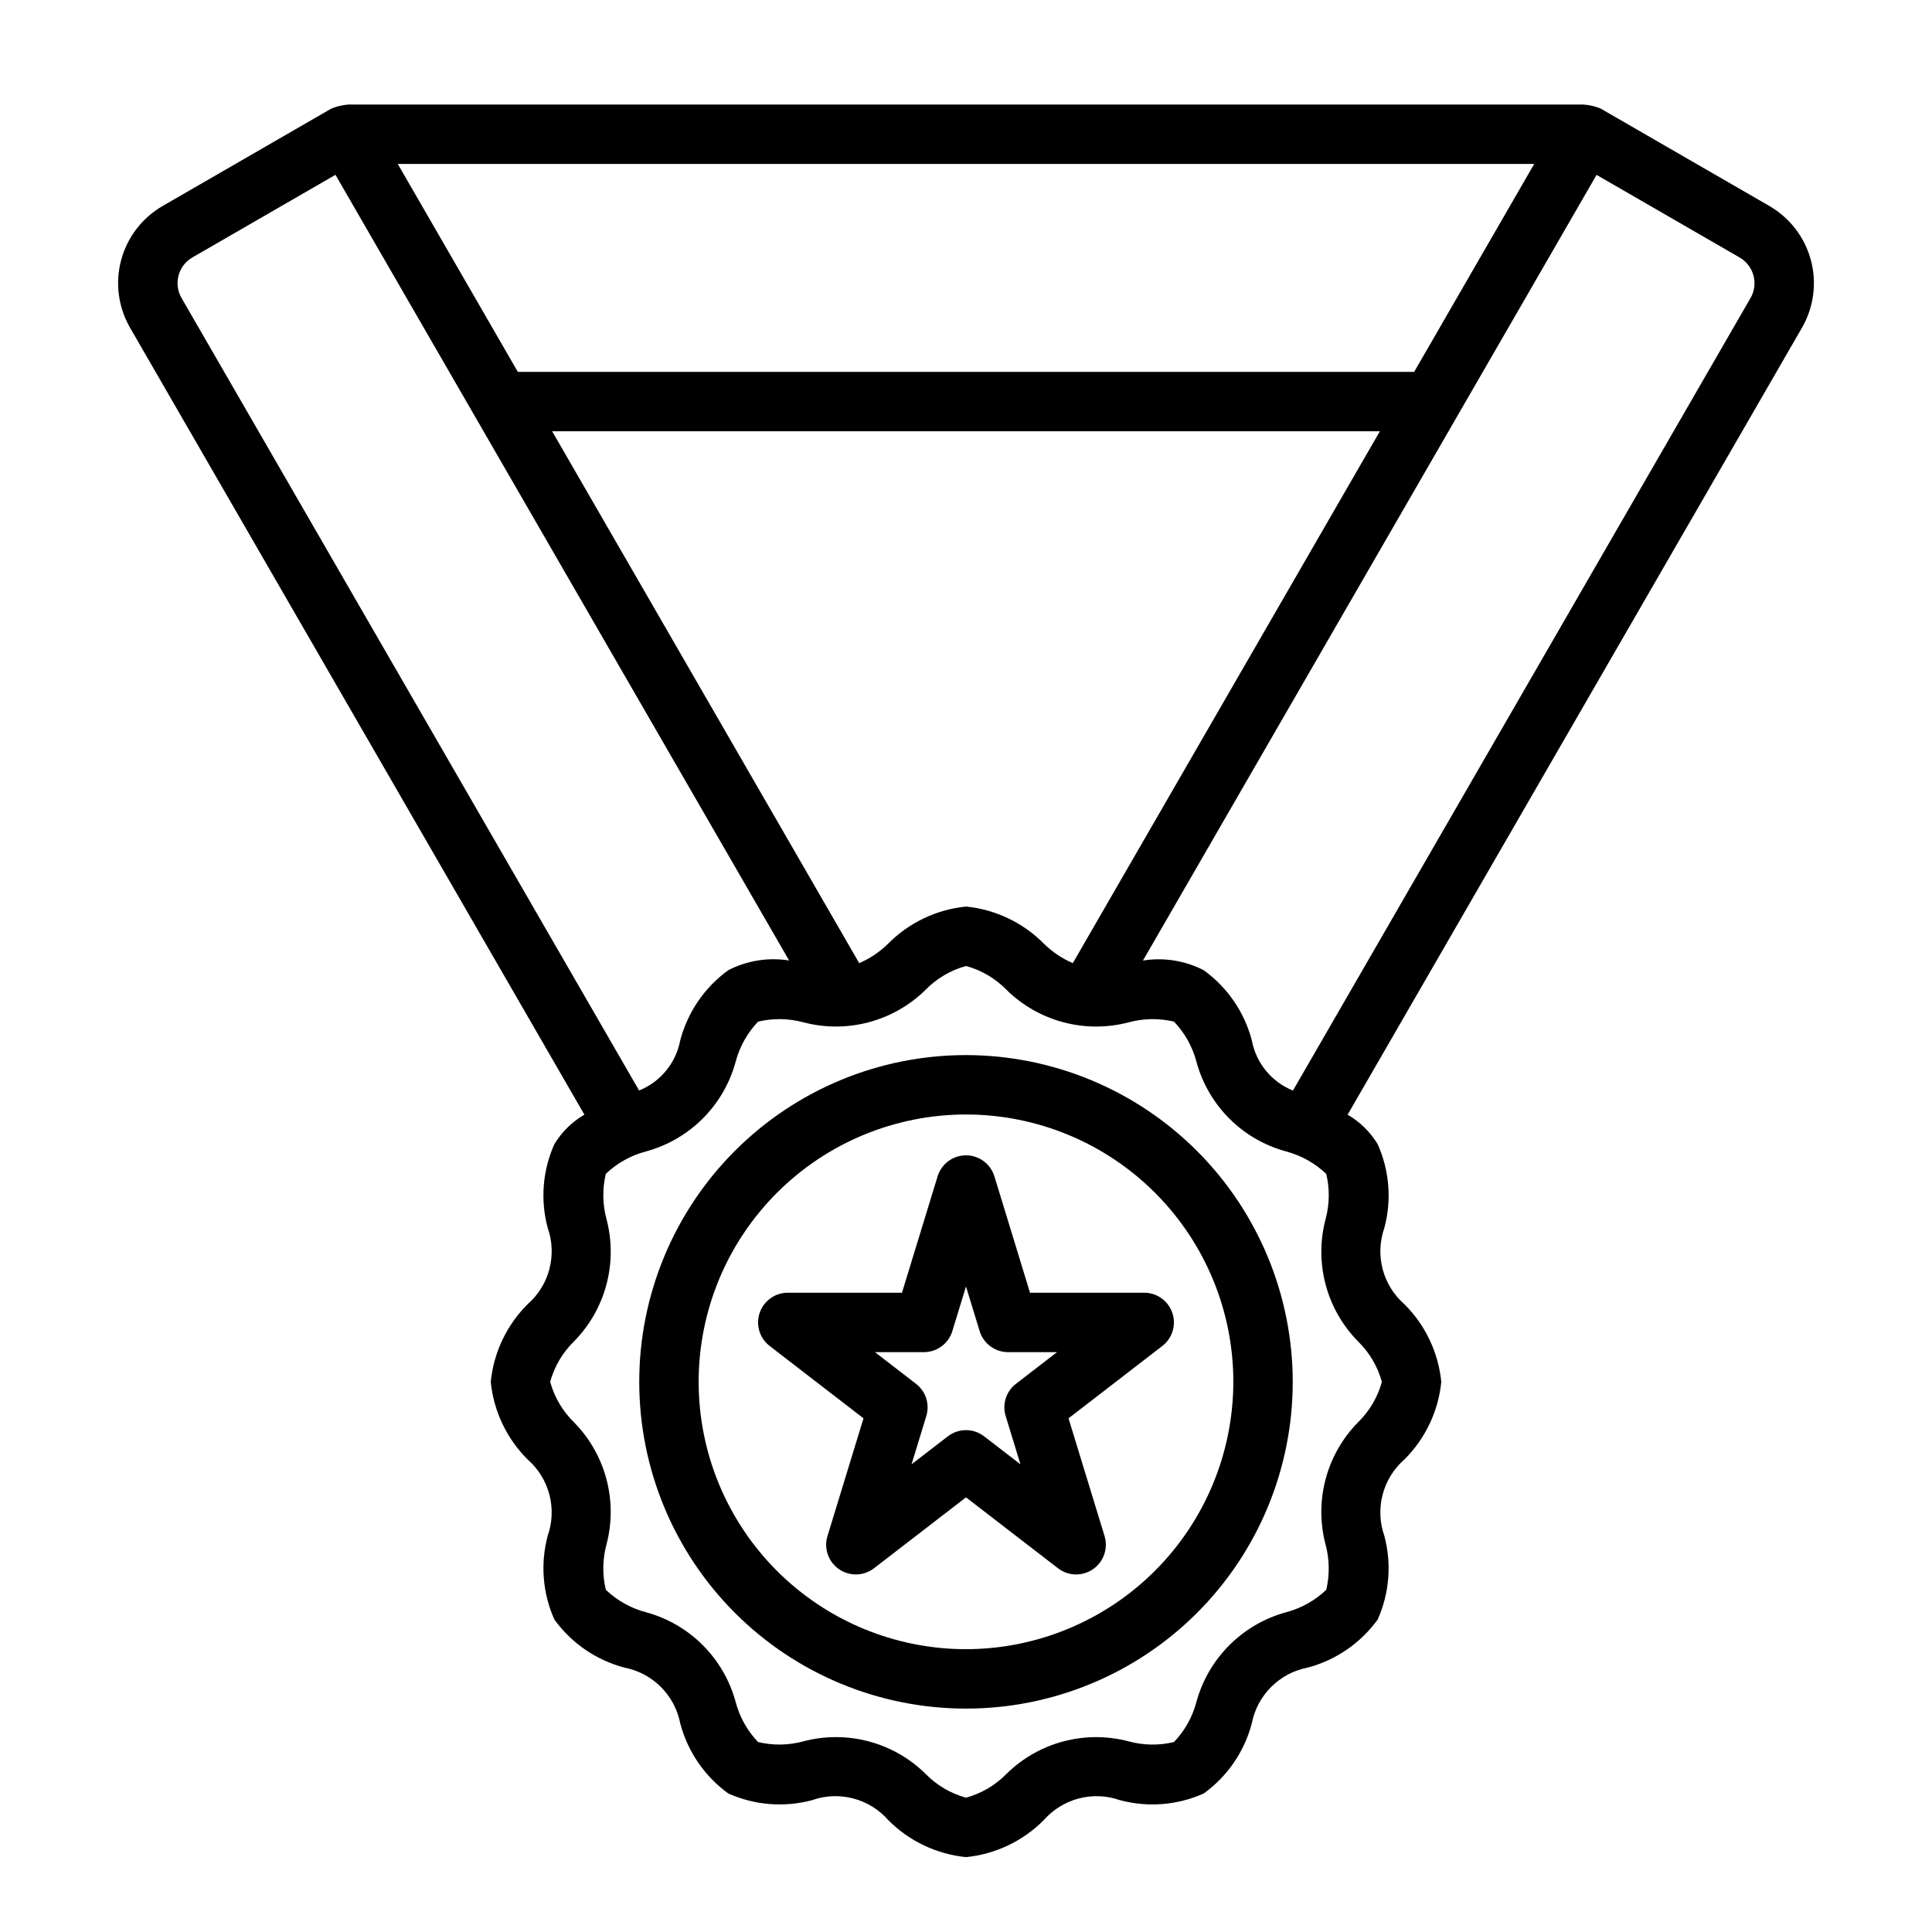 <?xml version="1.0" encoding="UTF-8"?>
<!-- Uploaded to: SVG Repo, www.svgrepo.com, Generator: SVG Repo Mixer Tools -->
<svg fill="#000000" width="800px" height="800px" version="1.1" viewBox="144 144 512 512" xmlns="http://www.w3.org/2000/svg">
 <path d="m400 423.61c-22.969 0-44.992 9.125-61.23 25.363-16.238 16.238-25.363 38.266-25.363 61.23 0 22.965 9.125 44.992 25.363 61.23s38.262 25.363 61.23 25.363c22.965 0 44.988-9.125 61.227-25.363 16.242-16.238 25.363-38.266 25.363-61.23-0.023-22.957-9.156-44.969-25.391-61.203-16.234-16.23-38.242-25.363-61.199-25.391zm0 157.44c-18.793 0-36.812-7.465-50.098-20.75-13.289-13.289-20.754-31.309-20.754-50.098 0-18.789 7.465-36.812 20.754-50.098 13.285-13.285 31.305-20.75 50.098-20.75 18.789 0 36.809 7.465 50.098 20.75 13.285 13.285 20.75 31.309 20.75 50.098-0.023 18.785-7.492 36.793-20.773 50.074-13.285 13.281-31.293 20.754-50.074 20.773zm16.965-94.465-9.441-30.848v0.004c-1.012-3.309-4.066-5.566-7.523-5.566-3.461 0-6.516 2.258-7.527 5.566l-9.441 30.844h-30.266c-3.367 0.004-6.363 2.148-7.445 5.336-1.086 3.188-0.023 6.715 2.644 8.773l24.871 19.176-9.547 31.199h-0.004c-1.004 3.277 0.23 6.824 3.047 8.773 2.816 1.953 6.57 1.859 9.285-0.234l24.383-18.793 24.387 18.797-0.004-0.004c2.715 2.094 6.469 2.188 9.285 0.234 2.816-1.949 4.051-5.496 3.047-8.773l-9.547-31.199 24.863-19.176c2.668-2.059 3.734-5.586 2.648-8.773-1.086-3.188-4.082-5.332-7.449-5.336zm-6.449 32.68 3.914 12.793-9.629-7.418c-2.832-2.184-6.777-2.184-9.609 0l-9.625 7.418 3.914-12.793c0.957-3.133-0.125-6.535-2.723-8.535l-10.891-8.398h12.984c3.461-0.004 6.516-2.262 7.527-5.57l3.621-11.824 3.621 11.824c1.012 3.309 4.062 5.566 7.523 5.57h12.984l-10.895 8.398c-2.594 2-3.68 5.402-2.719 8.535zm202.38-320.68-44.738-25.832c-1.465-0.59-3.012-0.945-4.586-1.051h-327.3c-1.52 0.133-3.012 0.488-4.426 1.051l-44.742 25.832c-5.422 3.133-9.379 8.289-11 14.34-1.621 6.051-0.773 12.496 2.359 17.922l120.41 208.55c-3.266 1.891-6.004 4.574-7.957 7.805-3.133 6.984-3.754 14.84-1.762 22.23 1.23 3.508 1.383 7.301 0.438 10.895-0.941 3.598-2.941 6.828-5.738 9.277-5.562 5.519-9.027 12.801-9.801 20.598 0.773 7.793 4.238 15.078 9.797 20.594 2.797 2.449 4.793 5.68 5.738 9.277 0.945 3.594 0.797 7.391-0.434 10.898-1.988 7.391-1.367 15.242 1.762 22.227 4.527 6.258 11.082 10.758 18.551 12.734 3.668 0.703 7.035 2.492 9.676 5.133 2.637 2.637 4.426 6.008 5.133 9.672 1.973 7.469 6.473 14.027 12.73 18.555 6.988 3.125 14.836 3.746 22.227 1.762 3.508-1.234 7.305-1.387 10.898-0.441 3.598 0.945 6.828 2.945 9.277 5.742 5.516 5.559 12.801 9.023 20.598 9.801 7.793-0.777 15.074-4.238 20.594-9.797 2.449-2.797 5.68-4.797 9.273-5.742 3.594-0.945 7.391-0.793 10.898 0.438 7.391 1.984 15.242 1.363 22.23-1.762 6.262-4.527 10.758-11.082 12.73-18.551 0.703-3.664 2.492-7.035 5.133-9.676 2.637-2.641 6.008-4.43 9.676-5.133 7.469-1.977 14.027-6.477 18.559-12.738 3.125-6.984 3.742-14.832 1.75-22.223-1.227-3.508-1.379-7.305-0.434-10.898 0.945-3.598 2.945-6.828 5.738-9.277 5.562-5.516 9.031-12.797 9.801-20.594-0.77-7.797-4.238-15.078-9.801-20.594-2.793-2.449-4.793-5.68-5.738-9.273-0.941-3.594-0.789-7.391 0.441-10.895 1.992-7.394 1.367-15.25-1.766-22.234-1.953-3.231-4.691-5.914-7.957-7.805l120.41-208.55c3.129-5.426 3.981-11.871 2.359-17.922-1.621-6.051-5.582-11.207-11.004-14.34zm-62.312-11.141-31.816 55.105h-237.54l-31.816-55.105zm-122.28 211.8c-2.871-1.238-5.481-3-7.699-5.195-5.519-5.562-12.805-9.027-20.602-9.801-7.797 0.773-15.078 4.238-20.598 9.797-2.219 2.199-4.836 3.961-7.707 5.195l-81.375-140.95h219.36zm-233.32-187.02 37.918-21.895 120.22 208.21c-5.508-0.883-11.152 0.016-16.109 2.566-6.258 4.527-10.758 11.086-12.734 18.555-1.121 6.016-5.234 11.043-10.91 13.332l-121.26-210.02c-2.172-3.766-0.883-8.578 2.879-10.754zm315.23 297.98c-1.121 4.074-3.305 7.777-6.328 10.73-8.383 8.527-11.652 20.84-8.594 32.398 1.051 3.918 1.109 8.035 0.176 11.984-2.981 2.848-6.641 4.894-10.629 5.945-11.574 3.156-20.621 12.199-23.777 23.773-1.047 3.988-3.094 7.644-5.945 10.625-3.945 0.949-8.066 0.891-11.984-0.172-11.555-3.059-23.867 0.207-32.387 8.594-2.957 3.023-6.664 5.207-10.738 6.328-4.078-1.117-7.785-3.301-10.738-6.328-8.516-8.395-20.836-11.664-32.395-8.598-3.914 1.059-8.035 1.121-11.98 0.184-2.852-2.984-4.898-6.644-5.945-10.637-3.141-11.586-12.188-20.637-23.773-23.773-3.992-1.051-7.652-3.098-10.633-5.949-0.941-3.945-0.883-8.066 0.172-11.98 3.059-11.559-0.211-23.871-8.594-32.391-3.019-2.957-5.203-6.66-6.324-10.734 1.121-4.078 3.305-7.785 6.332-10.734 8.379-8.527 11.648-20.84 8.594-32.398-1.055-3.914-1.117-8.031-0.18-11.98 2.984-2.852 6.644-4.898 10.637-5.945 11.582-3.137 20.633-12.188 23.773-23.773 1.047-3.988 3.098-7.648 5.949-10.629 3.945-0.941 8.062-0.883 11.98 0.176 11.559 3.055 23.871-0.215 32.391-8.598 2.953-3.023 6.656-5.203 10.734-6.324 4.078 1.117 7.785 3.301 10.738 6.328 8.523 8.383 20.832 11.648 32.387 8.598 3.918-1.059 8.039-1.121 11.984-0.184 2.856 2.984 4.902 6.648 5.949 10.641 3.137 11.582 12.184 20.629 23.766 23.766 3.992 1.051 7.652 3.102 10.637 5.953 0.941 3.949 0.883 8.07-0.176 11.984-3.055 11.559 0.211 23.871 8.594 32.395 3.023 2.949 5.207 6.652 6.328 10.727zm97.691-287.22-121.26 210.03v-0.004c-5.676-2.281-9.789-7.312-10.902-13.328-1.977-7.473-6.477-14.031-12.738-18.562-4.957-2.555-10.602-3.453-16.109-2.566l120.21-208.21 37.918 21.895c1.809 1.043 3.125 2.762 3.668 4.777 0.539 2.019 0.254 4.168-0.789 5.977z"/>
</svg>